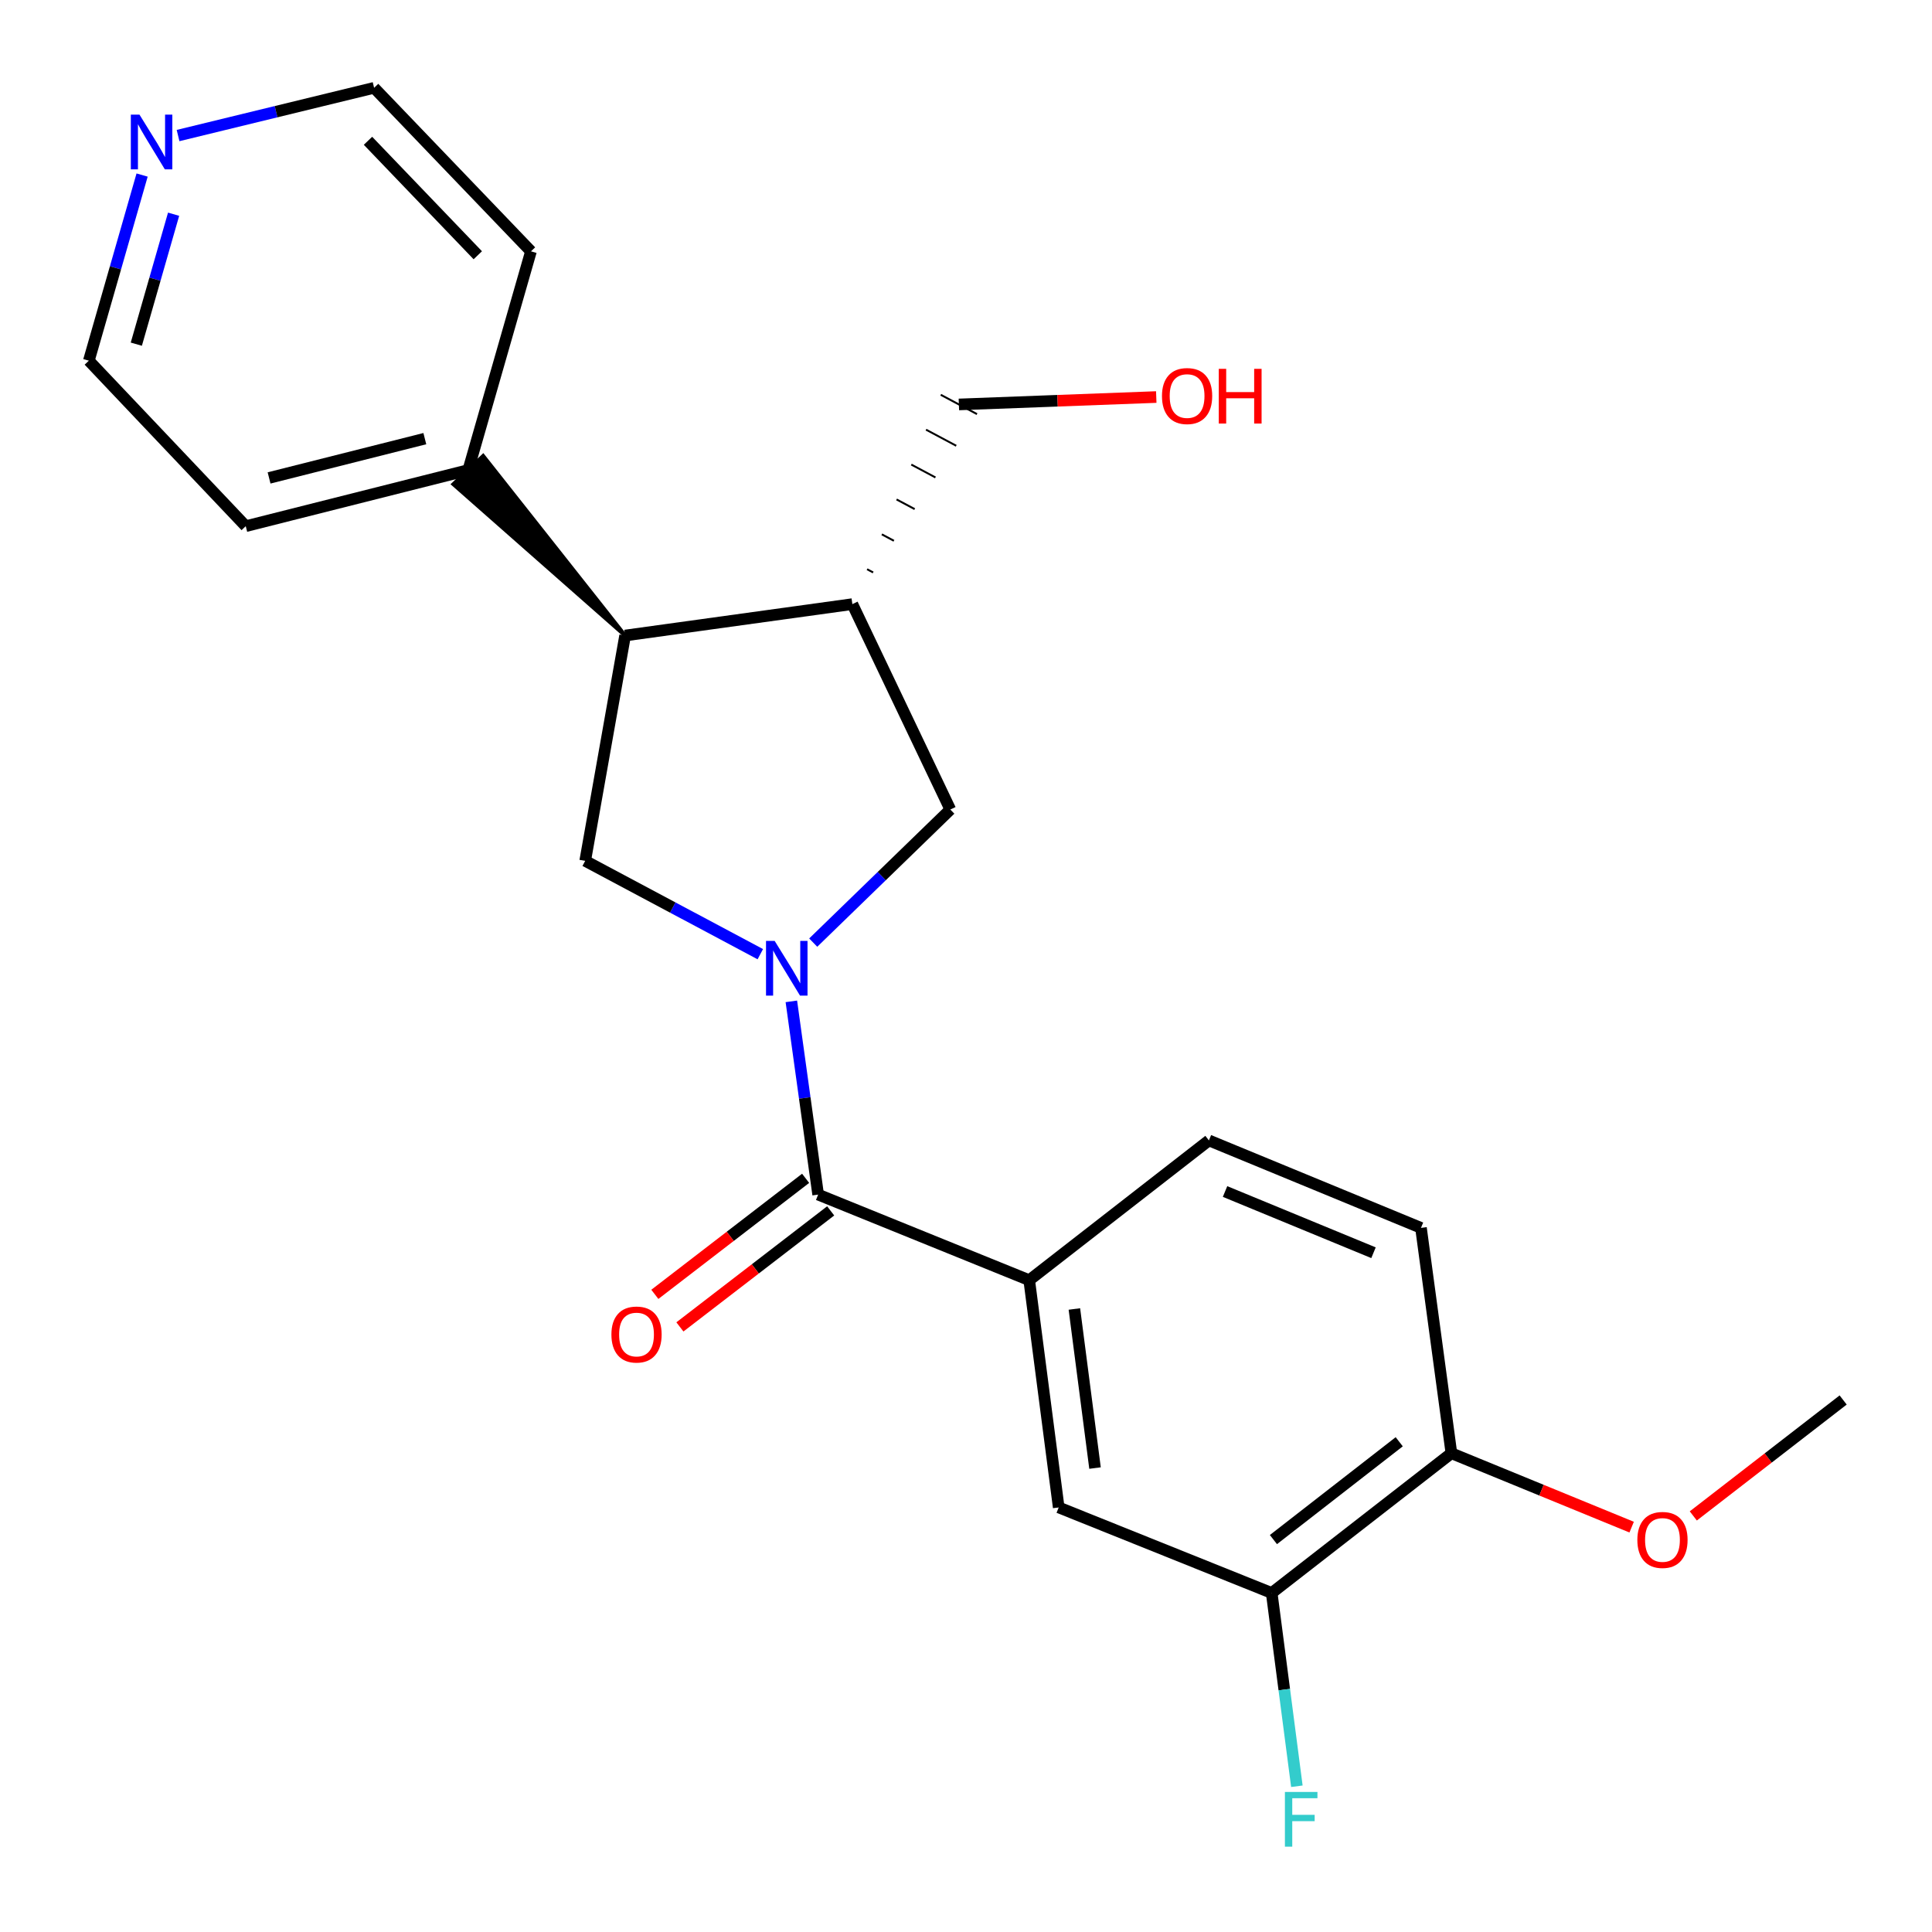 <?xml version='1.0' encoding='iso-8859-1'?>
<svg version='1.1' baseProfile='full'
              xmlns='http://www.w3.org/2000/svg'
                      xmlns:rdkit='http://www.rdkit.org/xml'
                      xmlns:xlink='http://www.w3.org/1999/xlink'
                  xml:space='preserve'
width='1000px' height='1000px' viewBox='0 0 1000 1000'>
<!-- END OF HEADER -->
<rect style='opacity:1.0;fill:#FFFFFF;stroke:none' width='1000' height='1000' x='0' y='0'> </rect>
<path class='bond-0' d='M 409.605,518.3 L 416.539,568.311' style='fill:none;fill-rule:evenodd;stroke:#0000FF;stroke-width:6px;stroke-linecap:butt;stroke-linejoin:miter;stroke-opacity:1' />
<path class='bond-0' d='M 416.539,568.311 L 423.474,618.323' style='fill:none;fill-rule:evenodd;stroke:#000000;stroke-width:6px;stroke-linecap:butt;stroke-linejoin:miter;stroke-opacity:1' />
<path class='bond-1' d='M 393.535,493.884 L 348.216,469.731' style='fill:none;fill-rule:evenodd;stroke:#0000FF;stroke-width:6px;stroke-linecap:butt;stroke-linejoin:miter;stroke-opacity:1' />
<path class='bond-1' d='M 348.216,469.731 L 302.897,445.579' style='fill:none;fill-rule:evenodd;stroke:#000000;stroke-width:6px;stroke-linecap:butt;stroke-linejoin:miter;stroke-opacity:1' />
<path class='bond-5' d='M 420.921,487.895 L 456.402,453.453' style='fill:none;fill-rule:evenodd;stroke:#0000FF;stroke-width:6px;stroke-linecap:butt;stroke-linejoin:miter;stroke-opacity:1' />
<path class='bond-5' d='M 456.402,453.453 L 491.884,419.011' style='fill:none;fill-rule:evenodd;stroke:#000000;stroke-width:6px;stroke-linecap:butt;stroke-linejoin:miter;stroke-opacity:1' />
<path class='bond-4' d='M 423.474,618.323 L 532.722,662.622' style='fill:none;fill-rule:evenodd;stroke:#000000;stroke-width:6px;stroke-linecap:butt;stroke-linejoin:miter;stroke-opacity:1' />
<path class='bond-8' d='M 416.99,609.897 L 377.968,639.926' style='fill:none;fill-rule:evenodd;stroke:#000000;stroke-width:6px;stroke-linecap:butt;stroke-linejoin:miter;stroke-opacity:1' />
<path class='bond-8' d='M 377.968,639.926 L 338.947,669.955' style='fill:none;fill-rule:evenodd;stroke:#FF0000;stroke-width:6px;stroke-linecap:butt;stroke-linejoin:miter;stroke-opacity:1' />
<path class='bond-8' d='M 429.958,626.748 L 390.936,656.777' style='fill:none;fill-rule:evenodd;stroke:#000000;stroke-width:6px;stroke-linecap:butt;stroke-linejoin:miter;stroke-opacity:1' />
<path class='bond-8' d='M 390.936,656.777 L 351.915,686.806' style='fill:none;fill-rule:evenodd;stroke:#FF0000;stroke-width:6px;stroke-linecap:butt;stroke-linejoin:miter;stroke-opacity:1' />
<path class='bond-2' d='M 302.897,445.579 L 323.558,328.947' style='fill:none;fill-rule:evenodd;stroke:#000000;stroke-width:6px;stroke-linecap:butt;stroke-linejoin:miter;stroke-opacity:1' />
<path class='bond-11' d='M 323.558,328.947 L 250.082,235.987 L 234.651,250.616 Z' style='fill:#000000;fill-rule:evenodd;fill-opacity:1;stroke:#000000;stroke-width:2px;stroke-linecap:butt;stroke-linejoin:miter;stroke-opacity:1;' />
<path class='bond-23' d='M 323.558,328.947 L 441.182,312.692' style='fill:none;fill-rule:evenodd;stroke:#000000;stroke-width:6px;stroke-linecap:butt;stroke-linejoin:miter;stroke-opacity:1' />
<path class='bond-3' d='M 441.182,312.692 L 491.884,419.011' style='fill:none;fill-rule:evenodd;stroke:#000000;stroke-width:6px;stroke-linecap:butt;stroke-linejoin:miter;stroke-opacity:1' />
<path class='bond-15' d='M 451.934,296.301 L 448.807,294.633' style='fill:none;fill-rule:evenodd;stroke:#000000;stroke-width:1.0px;stroke-linecap:butt;stroke-linejoin:miter;stroke-opacity:1' />
<path class='bond-15' d='M 462.686,279.909 L 456.433,276.573' style='fill:none;fill-rule:evenodd;stroke:#000000;stroke-width:1.0px;stroke-linecap:butt;stroke-linejoin:miter;stroke-opacity:1' />
<path class='bond-15' d='M 473.439,263.517 L 464.058,258.513' style='fill:none;fill-rule:evenodd;stroke:#000000;stroke-width:1.0px;stroke-linecap:butt;stroke-linejoin:miter;stroke-opacity:1' />
<path class='bond-15' d='M 484.191,247.126 L 471.683,240.454' style='fill:none;fill-rule:evenodd;stroke:#000000;stroke-width:1.0px;stroke-linecap:butt;stroke-linejoin:miter;stroke-opacity:1' />
<path class='bond-15' d='M 494.943,230.734 L 479.308,222.394' style='fill:none;fill-rule:evenodd;stroke:#000000;stroke-width:1.0px;stroke-linecap:butt;stroke-linejoin:miter;stroke-opacity:1' />
<path class='bond-15' d='M 505.695,214.343 L 486.934,204.335' style='fill:none;fill-rule:evenodd;stroke:#000000;stroke-width:1.0px;stroke-linecap:butt;stroke-linejoin:miter;stroke-opacity:1' />
<path class='bond-6' d='M 532.722,662.622 L 547.985,780.246' style='fill:none;fill-rule:evenodd;stroke:#000000;stroke-width:6px;stroke-linecap:butt;stroke-linejoin:miter;stroke-opacity:1' />
<path class='bond-6' d='M 556.099,677.529 L 566.783,759.866' style='fill:none;fill-rule:evenodd;stroke:#000000;stroke-width:6px;stroke-linecap:butt;stroke-linejoin:miter;stroke-opacity:1' />
<path class='bond-10' d='M 532.722,662.622 L 625.728,590.278' style='fill:none;fill-rule:evenodd;stroke:#000000;stroke-width:6px;stroke-linecap:butt;stroke-linejoin:miter;stroke-opacity:1' />
<path class='bond-7' d='M 547.985,780.246 L 658.226,824.522' style='fill:none;fill-rule:evenodd;stroke:#000000;stroke-width:6px;stroke-linecap:butt;stroke-linejoin:miter;stroke-opacity:1' />
<path class='bond-14' d='M 658.226,824.522 L 664.742,874.541' style='fill:none;fill-rule:evenodd;stroke:#000000;stroke-width:6px;stroke-linecap:butt;stroke-linejoin:miter;stroke-opacity:1' />
<path class='bond-14' d='M 664.742,874.541 L 671.259,924.559' style='fill:none;fill-rule:evenodd;stroke:#33CCCC;stroke-width:6px;stroke-linecap:butt;stroke-linejoin:miter;stroke-opacity:1' />
<path class='bond-25' d='M 658.226,824.522 L 751.243,752.19' style='fill:none;fill-rule:evenodd;stroke:#000000;stroke-width:6px;stroke-linecap:butt;stroke-linejoin:miter;stroke-opacity:1' />
<path class='bond-25' d='M 659.125,796.886 L 724.237,746.254' style='fill:none;fill-rule:evenodd;stroke:#000000;stroke-width:6px;stroke-linecap:butt;stroke-linejoin:miter;stroke-opacity:1' />
<path class='bond-9' d='M 751.243,752.19 L 735.496,635.546' style='fill:none;fill-rule:evenodd;stroke:#000000;stroke-width:6px;stroke-linecap:butt;stroke-linejoin:miter;stroke-opacity:1' />
<path class='bond-16' d='M 751.243,752.19 L 797.891,771.317' style='fill:none;fill-rule:evenodd;stroke:#000000;stroke-width:6px;stroke-linecap:butt;stroke-linejoin:miter;stroke-opacity:1' />
<path class='bond-16' d='M 797.891,771.317 L 844.539,790.444' style='fill:none;fill-rule:evenodd;stroke:#FF0000;stroke-width:6px;stroke-linecap:butt;stroke-linejoin:miter;stroke-opacity:1' />
<path class='bond-13' d='M 625.728,590.278 L 735.496,635.546' style='fill:none;fill-rule:evenodd;stroke:#000000;stroke-width:6px;stroke-linecap:butt;stroke-linejoin:miter;stroke-opacity:1' />
<path class='bond-13' d='M 634.086,616.726 L 710.924,648.414' style='fill:none;fill-rule:evenodd;stroke:#000000;stroke-width:6px;stroke-linecap:butt;stroke-linejoin:miter;stroke-opacity:1' />
<path class='bond-20' d='M 242.366,243.302 L 274.829,130.096' style='fill:none;fill-rule:evenodd;stroke:#000000;stroke-width:6px;stroke-linecap:butt;stroke-linejoin:miter;stroke-opacity:1' />
<path class='bond-21' d='M 242.366,243.302 L 127.2,272.35' style='fill:none;fill-rule:evenodd;stroke:#000000;stroke-width:6px;stroke-linecap:butt;stroke-linejoin:miter;stroke-opacity:1' />
<path class='bond-21' d='M 219.891,227.041 L 139.274,247.375' style='fill:none;fill-rule:evenodd;stroke:#000000;stroke-width:6px;stroke-linecap:butt;stroke-linejoin:miter;stroke-opacity:1' />
<path class='bond-12' d='M 73.552,90.603 L 59.768,138.648' style='fill:none;fill-rule:evenodd;stroke:#0000FF;stroke-width:6px;stroke-linecap:butt;stroke-linejoin:miter;stroke-opacity:1' />
<path class='bond-12' d='M 59.768,138.648 L 45.984,186.693' style='fill:none;fill-rule:evenodd;stroke:#000000;stroke-width:6px;stroke-linecap:butt;stroke-linejoin:miter;stroke-opacity:1' />
<path class='bond-12' d='M 89.856,110.88 L 80.207,144.512' style='fill:none;fill-rule:evenodd;stroke:#0000FF;stroke-width:6px;stroke-linecap:butt;stroke-linejoin:miter;stroke-opacity:1' />
<path class='bond-12' d='M 80.207,144.512 L 70.558,178.143' style='fill:none;fill-rule:evenodd;stroke:#000000;stroke-width:6px;stroke-linecap:butt;stroke-linejoin:miter;stroke-opacity:1' />
<path class='bond-24' d='M 92.162,70.162 L 142.9,57.809' style='fill:none;fill-rule:evenodd;stroke:#0000FF;stroke-width:6px;stroke-linecap:butt;stroke-linejoin:miter;stroke-opacity:1' />
<path class='bond-24' d='M 142.9,57.809 L 193.637,45.455' style='fill:none;fill-rule:evenodd;stroke:#000000;stroke-width:6px;stroke-linecap:butt;stroke-linejoin:miter;stroke-opacity:1' />
<path class='bond-17' d='M 496.314,209.339 L 547.397,207.423' style='fill:none;fill-rule:evenodd;stroke:#000000;stroke-width:6px;stroke-linecap:butt;stroke-linejoin:miter;stroke-opacity:1' />
<path class='bond-17' d='M 547.397,207.423 L 598.479,205.507' style='fill:none;fill-rule:evenodd;stroke:#FF0000;stroke-width:6px;stroke-linecap:butt;stroke-linejoin:miter;stroke-opacity:1' />
<path class='bond-22' d='M 876.447,784.641 L 915.231,754.635' style='fill:none;fill-rule:evenodd;stroke:#FF0000;stroke-width:6px;stroke-linecap:butt;stroke-linejoin:miter;stroke-opacity:1' />
<path class='bond-22' d='M 915.231,754.635 L 954.016,724.629' style='fill:none;fill-rule:evenodd;stroke:#000000;stroke-width:6px;stroke-linecap:butt;stroke-linejoin:miter;stroke-opacity:1' />
<path class='bond-18' d='M 193.637,45.455 L 274.829,130.096' style='fill:none;fill-rule:evenodd;stroke:#000000;stroke-width:6px;stroke-linecap:butt;stroke-linejoin:miter;stroke-opacity:1' />
<path class='bond-18' d='M 190.471,72.871 L 247.305,132.12' style='fill:none;fill-rule:evenodd;stroke:#000000;stroke-width:6px;stroke-linecap:butt;stroke-linejoin:miter;stroke-opacity:1' />
<path class='bond-19' d='M 45.984,186.693 L 127.2,272.35' style='fill:none;fill-rule:evenodd;stroke:#000000;stroke-width:6px;stroke-linecap:butt;stroke-linejoin:miter;stroke-opacity:1' />
<path  class='atom-0' d='M 400.971 487.023
L 410.251 502.023
Q 411.171 503.503, 412.651 506.183
Q 414.131 508.863, 414.211 509.023
L 414.211 487.023
L 417.971 487.023
L 417.971 515.343
L 414.091 515.343
L 404.131 498.943
Q 402.971 497.023, 401.731 494.823
Q 400.531 492.623, 400.171 491.943
L 400.171 515.343
L 396.491 515.343
L 396.491 487.023
L 400.971 487.023
' fill='#0000FF'/>
<path  class='atom-9' d='M 316.465 690.747
Q 316.465 683.947, 319.825 680.147
Q 323.185 676.347, 329.465 676.347
Q 335.745 676.347, 339.105 680.147
Q 342.465 683.947, 342.465 690.747
Q 342.465 697.627, 339.065 701.547
Q 335.665 705.427, 329.465 705.427
Q 323.225 705.427, 319.825 701.547
Q 316.465 697.667, 316.465 690.747
M 329.465 702.227
Q 333.785 702.227, 336.105 699.347
Q 338.465 696.427, 338.465 690.747
Q 338.465 685.187, 336.105 682.387
Q 333.785 679.547, 329.465 679.547
Q 325.145 679.547, 322.785 682.347
Q 320.465 685.147, 320.465 690.747
Q 320.465 696.467, 322.785 699.347
Q 325.145 702.227, 329.465 702.227
' fill='#FF0000'/>
<path  class='atom-13' d='M 72.199 59.339
L 81.479 74.339
Q 82.399 75.819, 83.879 78.499
Q 85.359 81.179, 85.439 81.339
L 85.439 59.339
L 89.199 59.339
L 89.199 87.659
L 85.319 87.659
L 75.359 71.259
Q 74.199 69.339, 72.959 67.139
Q 71.759 64.939, 71.399 64.259
L 71.399 87.659
L 67.719 87.659
L 67.719 59.339
L 72.199 59.339
' fill='#0000FF'/>
<path  class='atom-15' d='M 665.068 927.513
L 681.908 927.513
L 681.908 930.753
L 668.868 930.753
L 668.868 939.353
L 680.468 939.353
L 680.468 942.633
L 668.868 942.633
L 668.868 955.833
L 665.068 955.833
L 665.068 927.513
' fill='#33CCCC'/>
<path  class='atom-17' d='M 847.491 797.065
Q 847.491 790.265, 850.851 786.465
Q 854.211 782.665, 860.491 782.665
Q 866.771 782.665, 870.131 786.465
Q 873.491 790.265, 873.491 797.065
Q 873.491 803.945, 870.091 807.865
Q 866.691 811.745, 860.491 811.745
Q 854.251 811.745, 850.851 807.865
Q 847.491 803.985, 847.491 797.065
M 860.491 808.545
Q 864.811 808.545, 867.131 805.665
Q 869.491 802.745, 869.491 797.065
Q 869.491 791.505, 867.131 788.705
Q 864.811 785.865, 860.491 785.865
Q 856.171 785.865, 853.811 788.665
Q 851.491 791.465, 851.491 797.065
Q 851.491 802.785, 853.811 805.665
Q 856.171 808.545, 860.491 808.545
' fill='#FF0000'/>
<path  class='atom-18' d='M 601.434 204.989
Q 601.434 198.189, 604.794 194.389
Q 608.154 190.589, 614.434 190.589
Q 620.714 190.589, 624.074 194.389
Q 627.434 198.189, 627.434 204.989
Q 627.434 211.869, 624.034 215.789
Q 620.634 219.669, 614.434 219.669
Q 608.194 219.669, 604.794 215.789
Q 601.434 211.909, 601.434 204.989
M 614.434 216.469
Q 618.754 216.469, 621.074 213.589
Q 623.434 210.669, 623.434 204.989
Q 623.434 199.429, 621.074 196.629
Q 618.754 193.789, 614.434 193.789
Q 610.114 193.789, 607.754 196.589
Q 605.434 199.389, 605.434 204.989
Q 605.434 210.709, 607.754 213.589
Q 610.114 216.469, 614.434 216.469
' fill='#FF0000'/>
<path  class='atom-18' d='M 630.834 190.909
L 634.674 190.909
L 634.674 202.949
L 649.154 202.949
L 649.154 190.909
L 652.994 190.909
L 652.994 219.229
L 649.154 219.229
L 649.154 206.149
L 634.674 206.149
L 634.674 219.229
L 630.834 219.229
L 630.834 190.909
' fill='#FF0000'/>
</svg>
